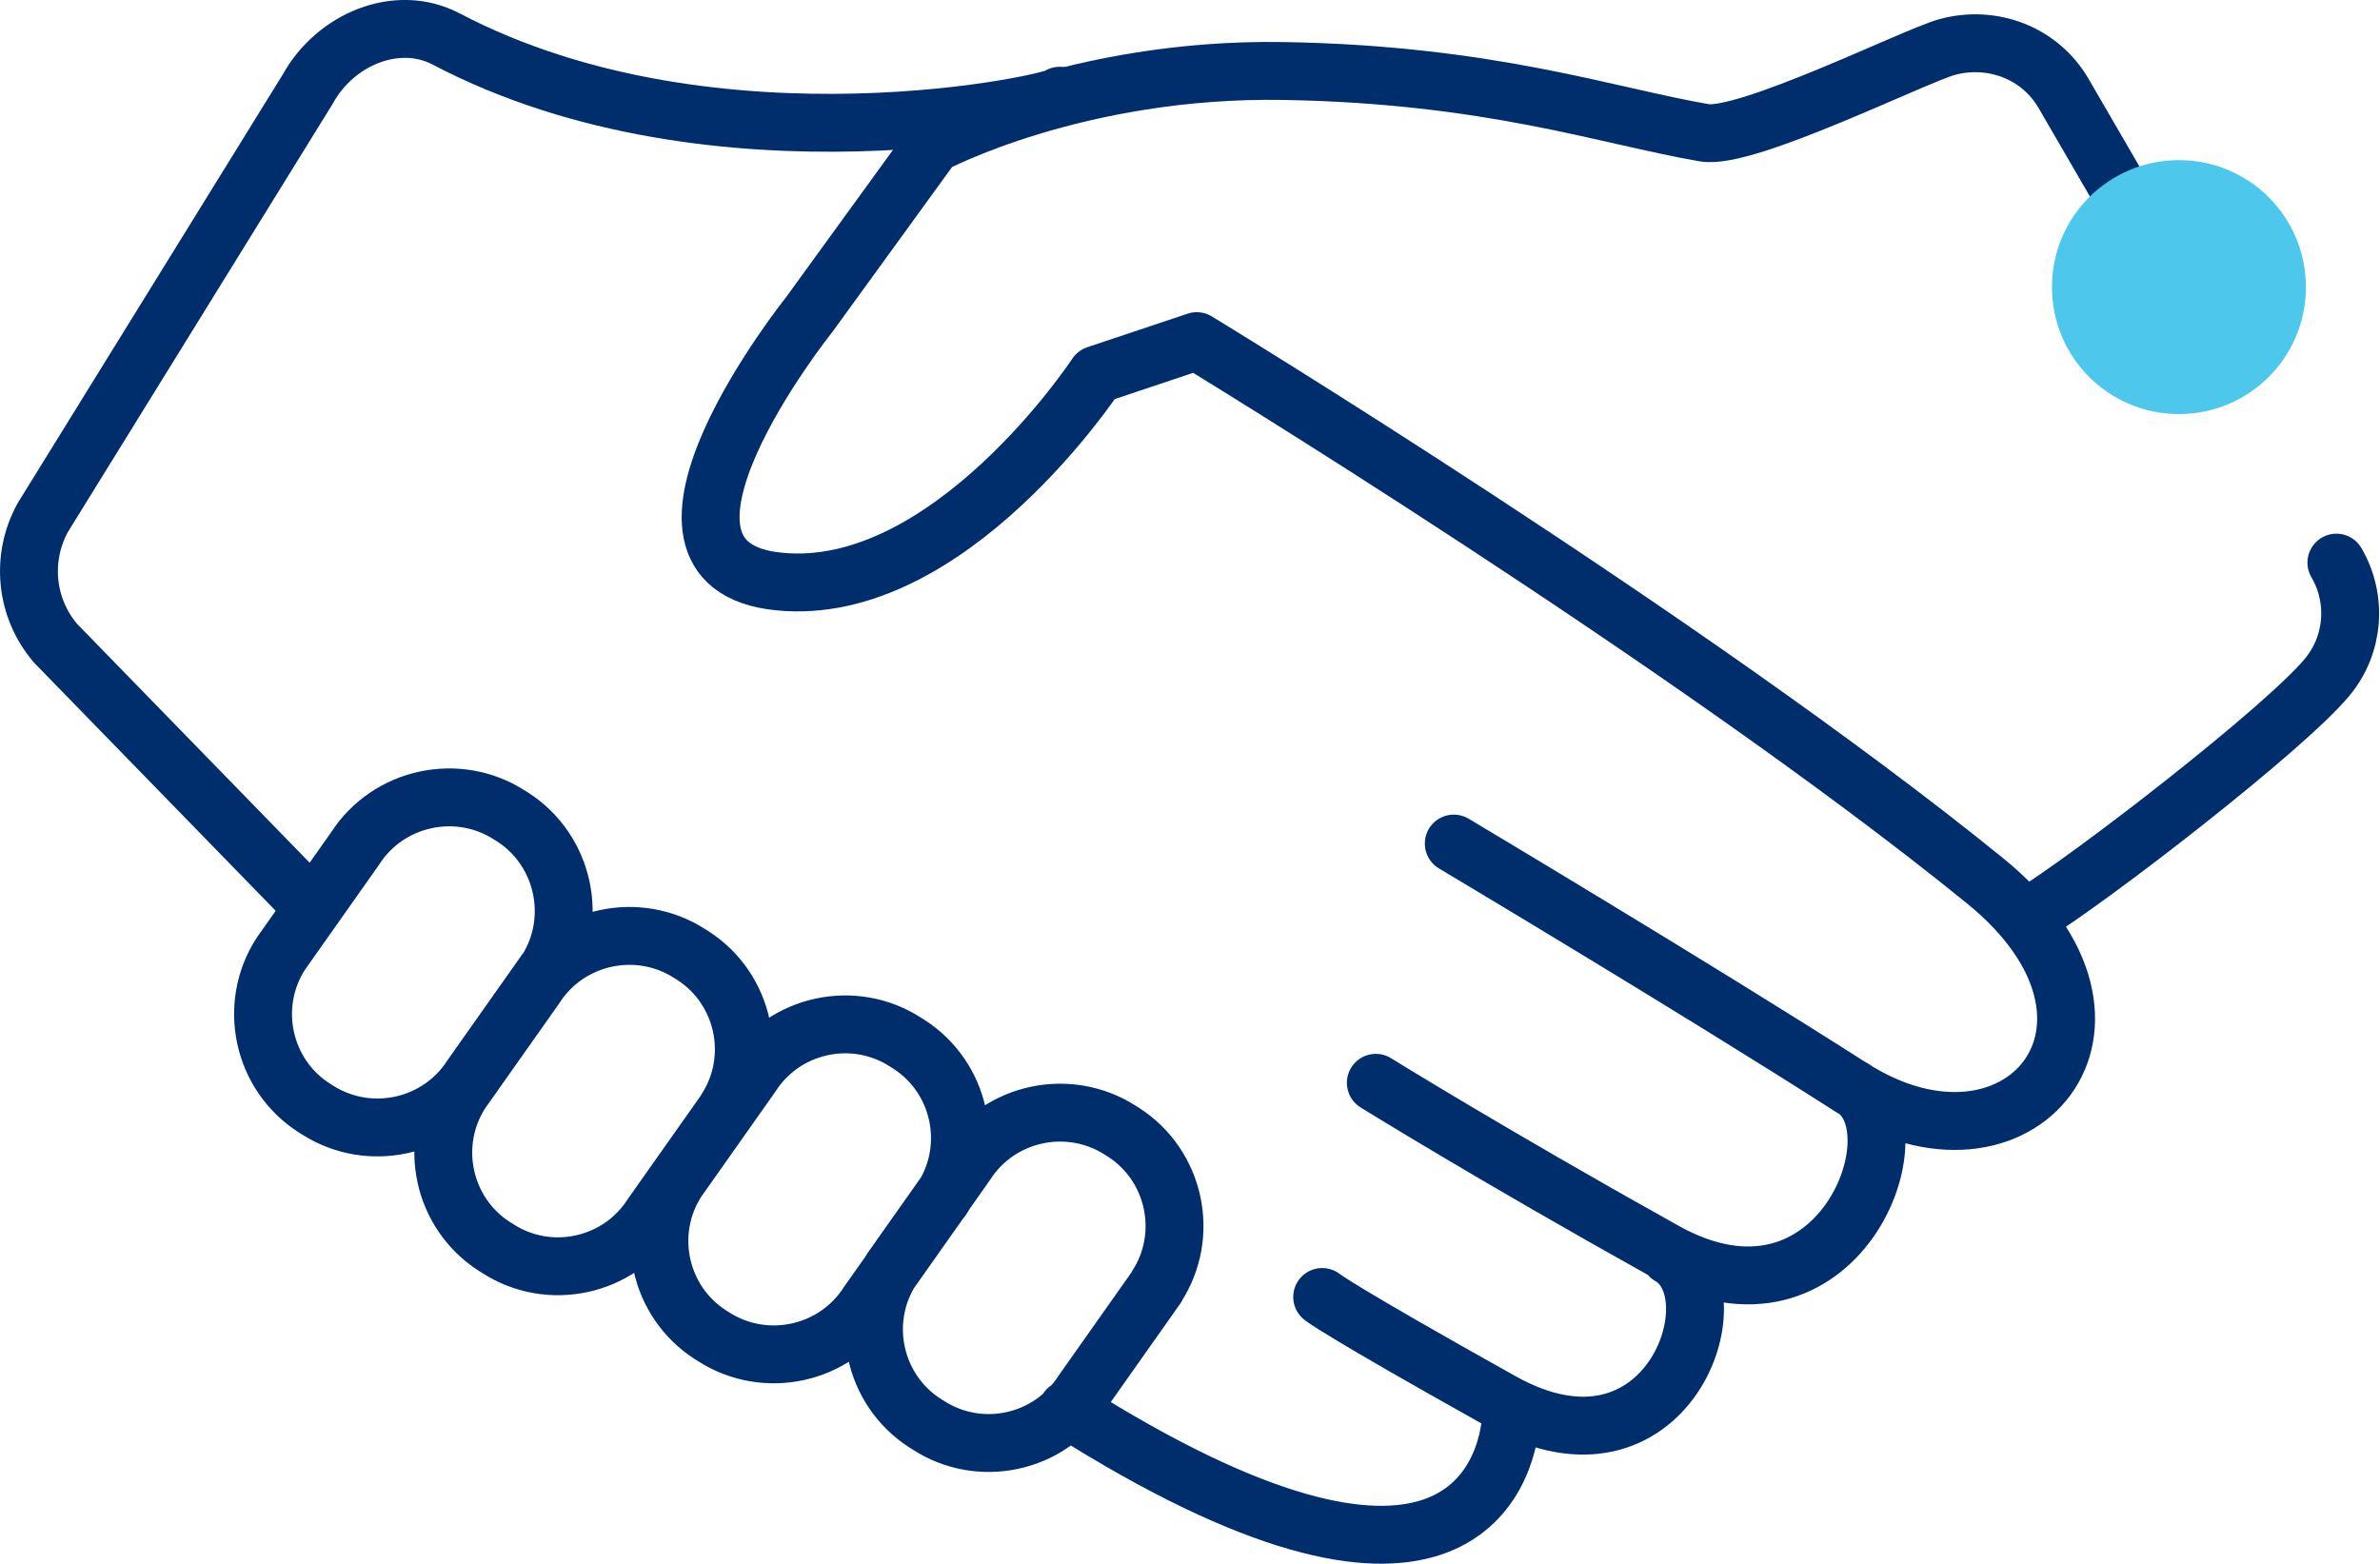 <?xml version="1.0" encoding="UTF-8"?>
<svg xmlns="http://www.w3.org/2000/svg" width="61.67" height="40.53" viewBox="0 0 61.67 40.53">
  <path d="m8.1,23.51l-6.66-6.84c-.78-.91-.91-2.21-.33-3.26L7.98,2.3c.7-1.27,2.3-1.96,3.58-1.29,7.01,3.68,16.03,1.6,15.9,1.47" fill="none" stroke="#002e6d" stroke-linecap="round" stroke-linejoin="round" stroke-width="1.5"/>
  <path d="m14.14,25.17l-1.92,2.72c-.86,1.34-2.66,1.73-4,.87l-.08-.05c-1.34-.86-1.73-2.66-.86-4l1.92-2.72c.86-1.34,2.66-1.73,4-.87l.08.05c1.34.86,1.73,2.66.87,4Zm4.67,3.6l-1.92,2.72c-.86,1.34-2.66,1.73-4,.86l-.08-.05c-1.34-.86-1.73-2.66-.86-4l1.92-2.72c.86-1.34,2.66-1.73,4-.87l.08.05c1.34.86,1.73,2.66.86,4Zm5.6,2.28l-1.92,2.72c-.86,1.34-2.66,1.73-4,.87l-.08-.05c-1.34-.86-1.73-2.66-.86-4l1.92-2.72c.86-1.34,2.66-1.73,4-.86l.08.05c1.34.86,1.73,2.66.86,4Zm5.56,2.3l-1.92,2.72c-.86,1.34-2.66,1.73-4,.86l-.08-.05c-1.34-.86-1.73-2.66-.86-4l1.92-2.72c.86-1.34,2.66-1.73,4-.87l.08.05c1.34.86,1.73,2.66.86,4Zm9.19,3.31c-.09,1.69-1.59,6.14-11.5-.14m15.61-3.97c1.73.99-.08,6.16-4.36,3.77-4.28-2.39-4.65-2.71-4.65-2.71m13.72-5.43c1.82,1.04-.35,6.75-4.85,4.24-4.5-2.51-7.48-4.36-7.48-4.36m24.89-13.48c.55.94.46,2.13-.24,2.97-1.08,1.31-6.11,5.21-7.75,6.21m-14.88-1.9s6.27,3.74,10.3,6.32c4.33,2.77,8.05-1.64,3.46-5.36-7.66-6.22-20.42-13.98-20.42-13.98l-2.6.87s-3.81,5.8-8.22,5.36c-4.41-.43.78-6.92.78-6.92l3.2-4.41s3.72-1.99,9.09-1.9c5.36.09,8.39,1.17,10.9,1.6,1.08.19,5.45-1.99,6.29-2.22,1.17-.32,2.41.15,3.02,1.2l3.46,5.96" fill="none" stroke="#002e6d" stroke-linecap="round" stroke-linejoin="round" stroke-width="1.5"/>
  <path d="m56.46,4.15c1.82,0,3.29,1.47,3.29,3.29s-1.47,3.29-3.29,3.29-3.29-1.47-3.29-3.29,1.47-3.29,3.29-3.29" fill="#4dc7eb"/>
</svg>